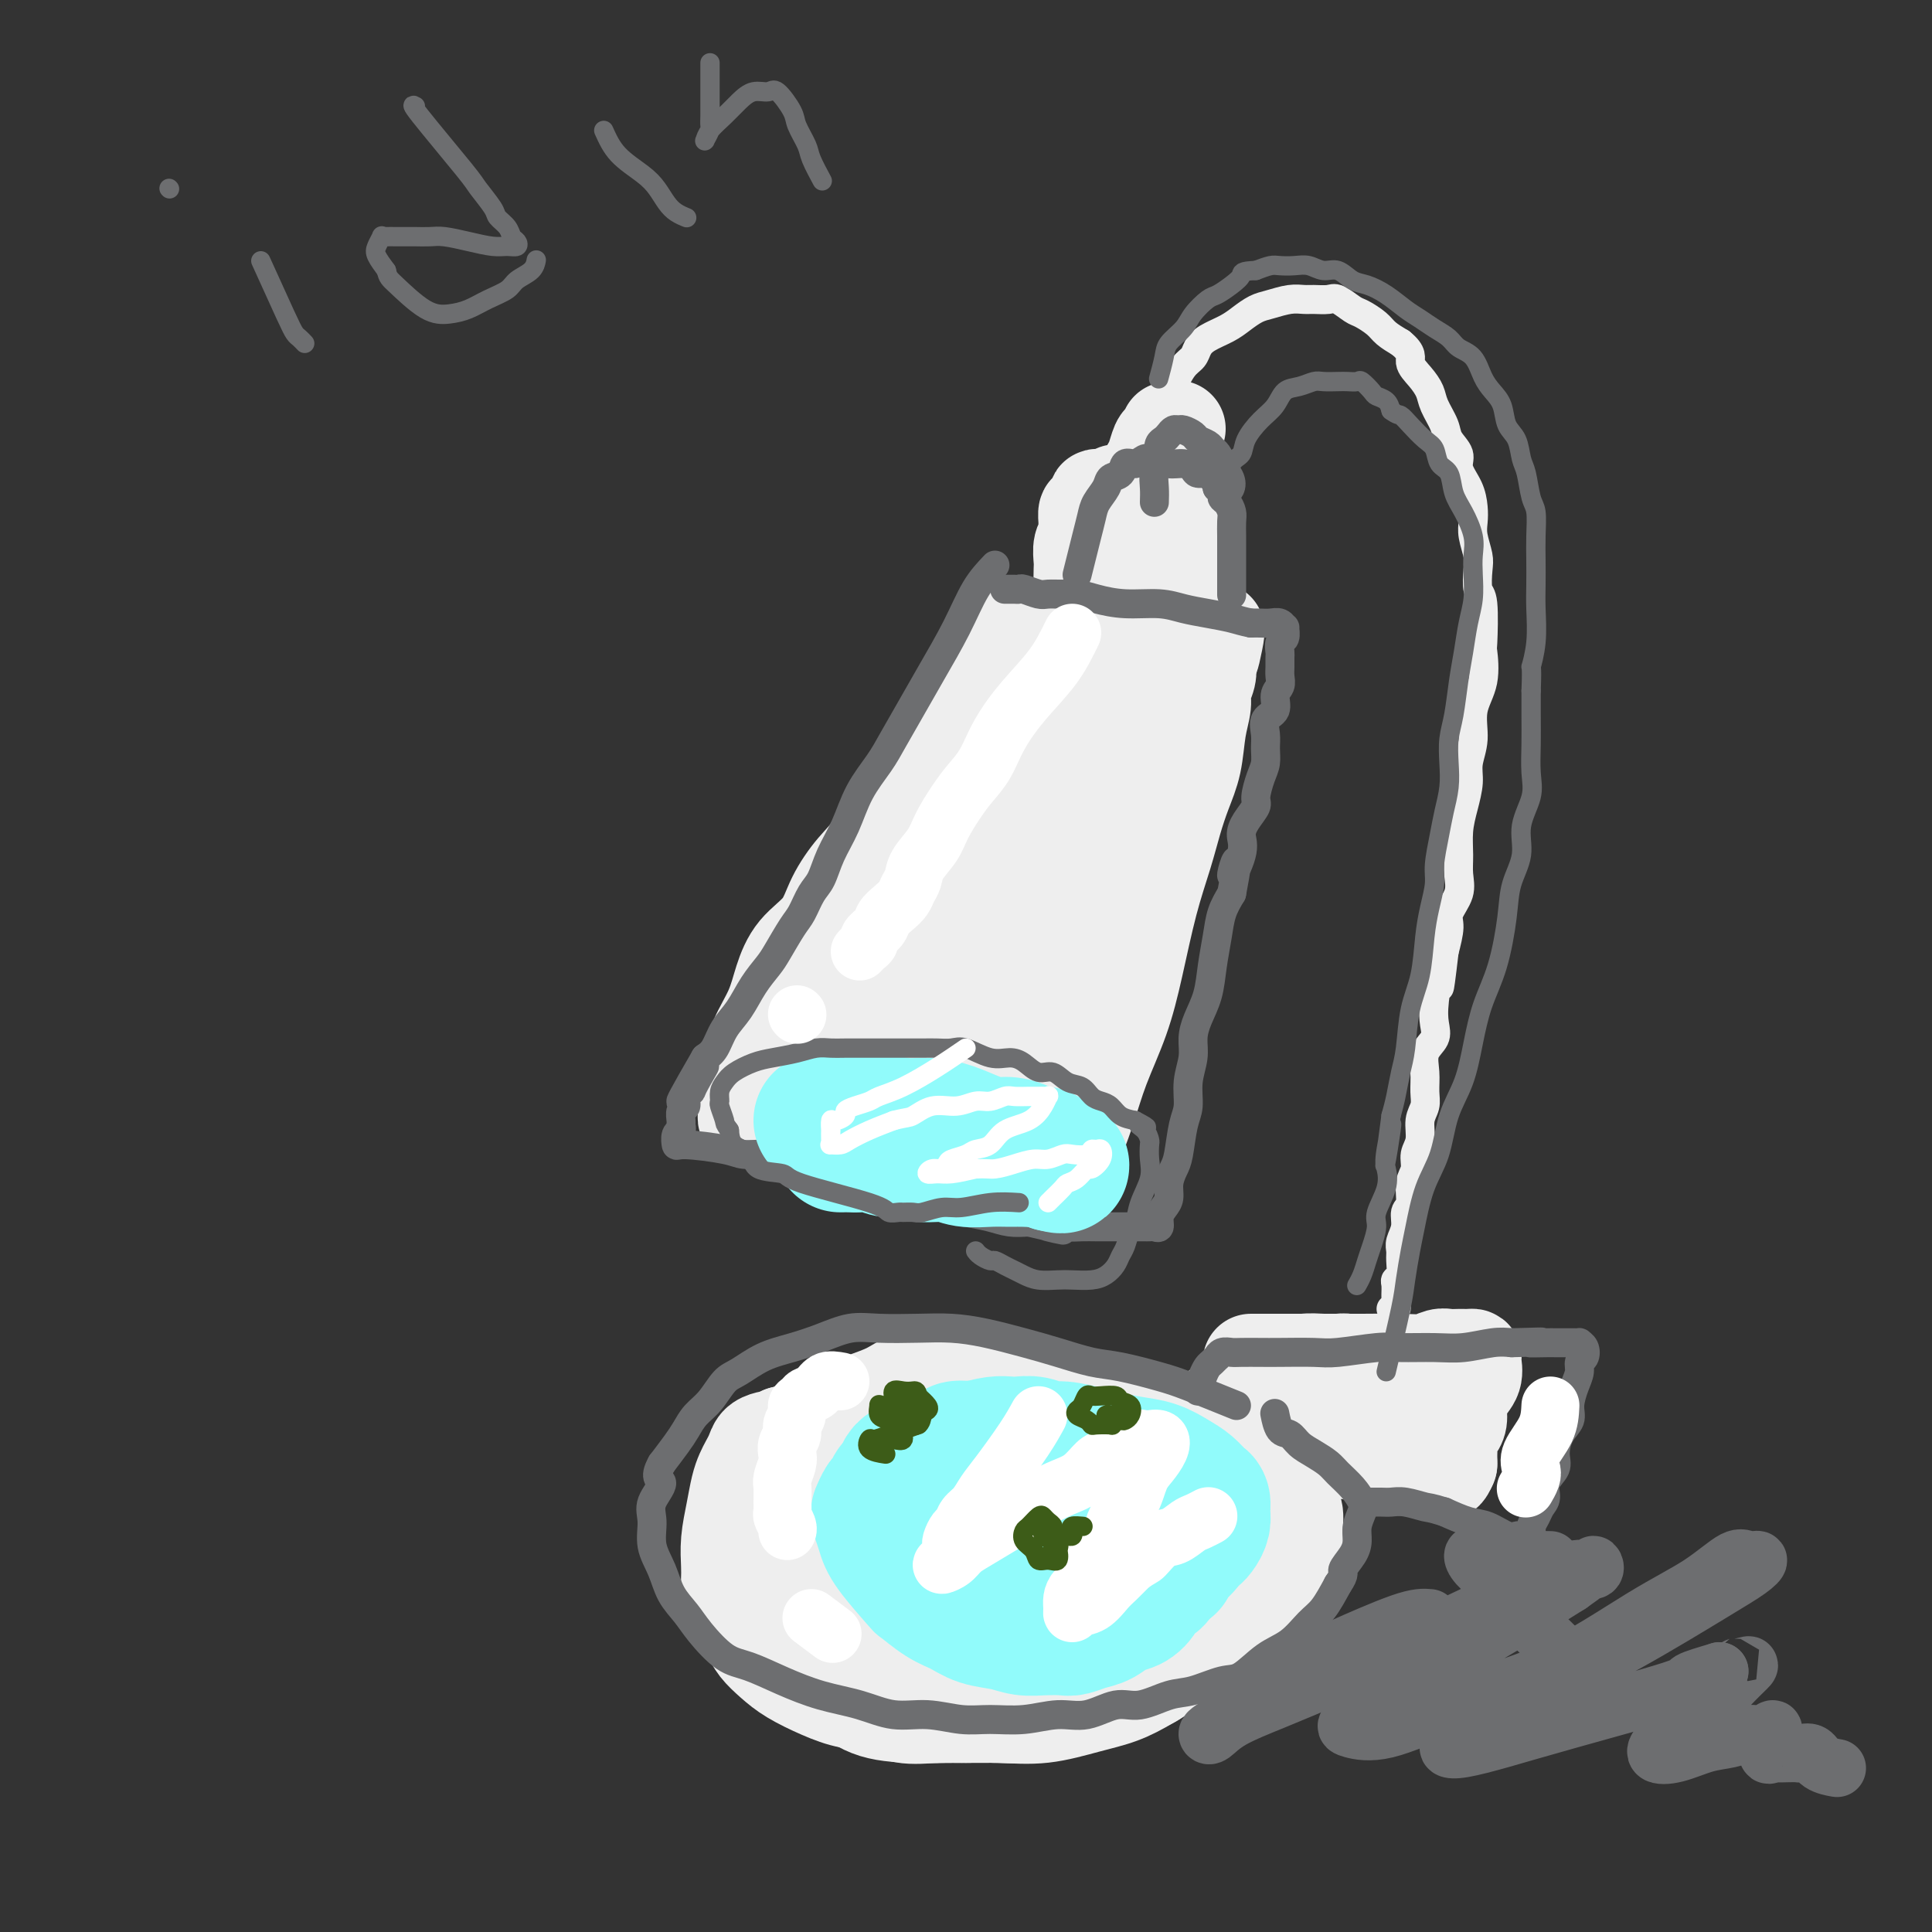 <svg viewBox='0 0 400 400' version='1.1' xmlns='http://www.w3.org/2000/svg' xmlns:xlink='http://www.w3.org/1999/xlink'><rect x="0" y="0" width="400" height="400" fill="#333333" stroke="none"/><g fill='none' stroke='#EEEEEE' stroke-width='20' stroke-linecap='round' stroke-linejoin='round'><path d='M209,130c-0.859,1.131 -1.718,2.262 -3,4c-1.282,1.738 -2.988,4.083 -4,6c-1.012,1.917 -1.330,3.405 -2,5c-0.670,1.595 -1.690,3.298 -3,5c-1.310,1.702 -2.909,3.405 -4,5c-1.091,1.595 -1.675,3.082 -3,5c-1.325,1.918 -3.392,4.266 -5,7c-1.608,2.734 -2.759,5.853 -4,8c-1.241,2.147 -2.574,3.322 -4,5c-1.426,1.678 -2.947,3.861 -4,6c-1.053,2.139 -1.638,4.235 -3,6c-1.362,1.765 -3.502,3.200 -5,5c-1.498,1.800 -2.352,3.967 -3,6c-0.648,2.033 -1.088,3.934 -2,6c-0.912,2.066 -2.297,4.298 -3,6c-0.703,1.702 -0.724,2.875 -1,4c-0.276,1.125 -0.806,2.202 -1,3c-0.194,0.798 -0.052,1.317 0,2c0.052,0.683 0.014,1.530 0,2c-0.014,0.470 -0.004,0.563 0,1c0.004,0.437 0.002,1.219 0,2'/><path d='M155,229c-1.392,4.903 0.126,1.162 1,0c0.874,-1.162 1.102,0.255 2,1c0.898,0.745 2.465,0.820 4,1c1.535,0.180 3.039,0.467 5,1c1.961,0.533 4.378,1.312 7,2c2.622,0.688 5.447,1.284 8,2c2.553,0.716 4.833,1.551 7,2c2.167,0.449 4.222,0.513 6,1c1.778,0.487 3.281,1.399 5,2c1.719,0.601 3.655,0.893 5,1c1.345,0.107 2.099,0.029 3,0c0.901,-0.029 1.950,-0.010 3,0c1.050,0.010 2.101,0.012 3,0c0.899,-0.012 1.648,-0.037 2,0c0.352,0.037 0.309,0.135 1,0c0.691,-0.135 2.117,-0.503 3,-1c0.883,-0.497 1.223,-1.123 2,-3c0.777,-1.877 1.993,-5.005 3,-8c1.007,-2.995 1.807,-5.856 3,-9c1.193,-3.144 2.781,-6.569 4,-10c1.219,-3.431 2.070,-6.867 3,-11c0.930,-4.133 1.941,-8.963 3,-13c1.059,-4.037 2.167,-7.282 3,-10c0.833,-2.718 1.390,-4.909 2,-7c0.610,-2.091 1.273,-4.082 2,-6c0.727,-1.918 1.519,-3.763 2,-6c0.481,-2.237 0.651,-4.867 1,-7c0.349,-2.133 0.877,-3.767 1,-5c0.123,-1.233 -0.159,-2.063 0,-3c0.159,-0.937 0.760,-1.982 1,-3c0.240,-1.018 0.120,-2.009 0,-3'/><path d='M250,137c3.012,-11.793 1.540,-4.274 1,-2c-0.540,2.274 -0.150,-0.697 0,-2c0.150,-1.303 0.059,-0.936 0,-1c-0.059,-0.064 -0.087,-0.557 0,-1c0.087,-0.443 0.289,-0.836 0,-1c-0.289,-0.164 -1.070,-0.100 -2,0c-0.930,0.100 -2.008,0.237 -3,0c-0.992,-0.237 -1.896,-0.848 -3,-1c-1.104,-0.152 -2.406,0.156 -4,0c-1.594,-0.156 -3.479,-0.775 -5,-1c-1.521,-0.225 -2.677,-0.055 -4,0c-1.323,0.055 -2.814,-0.004 -4,0c-1.186,0.004 -2.066,0.072 -3,0c-0.934,-0.072 -1.920,-0.285 -3,0c-1.080,0.285 -2.252,1.067 -4,2c-1.748,0.933 -4.072,2.016 -6,4c-1.928,1.984 -3.460,4.868 -5,8c-1.540,3.132 -3.090,6.511 -5,10c-1.910,3.489 -4.182,7.086 -6,11c-1.818,3.914 -3.184,8.144 -5,12c-1.816,3.856 -4.083,7.340 -6,11c-1.917,3.660 -3.483,7.498 -5,11c-1.517,3.502 -2.983,6.668 -4,9c-1.017,2.332 -1.585,3.829 -2,5c-0.415,1.171 -0.678,2.015 -1,3c-0.322,0.985 -0.702,2.111 -1,3c-0.298,0.889 -0.514,1.540 0,1c0.514,-0.540 1.757,-2.270 3,-4'/><path d='M173,214c2.534,-3.223 7.368,-9.780 13,-17c5.632,-7.220 12.063,-15.103 18,-23c5.937,-7.897 11.379,-15.809 14,-20c2.621,-4.191 2.419,-4.663 3,-6c0.581,-1.337 1.945,-3.539 3,-5c1.055,-1.461 1.800,-2.181 2,-3c0.200,-0.819 -0.144,-1.739 0,-2c0.144,-0.261 0.778,0.136 1,0c0.222,-0.136 0.033,-0.805 0,-1c-0.033,-0.195 0.091,0.084 0,1c-0.091,0.916 -0.398,2.471 -2,7c-1.602,4.529 -4.498,12.033 -8,20c-3.502,7.967 -7.608,16.397 -11,24c-3.392,7.603 -6.069,14.380 -8,19c-1.931,4.620 -3.116,7.084 -4,9c-0.884,1.916 -1.465,3.284 -2,4c-0.535,0.716 -1.023,0.778 -1,1c0.023,0.222 0.555,0.603 1,0c0.445,-0.603 0.801,-2.190 2,-6c1.199,-3.810 3.241,-9.841 7,-18c3.759,-8.159 9.235,-18.445 13,-26c3.765,-7.555 5.821,-12.380 8,-17c2.179,-4.620 4.483,-9.034 6,-12c1.517,-2.966 2.249,-4.485 3,-6c0.751,-1.515 1.521,-3.025 2,-4c0.479,-0.975 0.667,-1.416 1,-2c0.333,-0.584 0.809,-1.310 1,-1c0.191,0.310 0.095,1.655 0,3'/><path d='M235,133c-0.205,1.496 -0.717,3.735 -2,11c-1.283,7.265 -3.337,19.556 -6,30c-2.663,10.444 -5.933,19.042 -9,27c-3.067,7.958 -5.929,15.275 -8,21c-2.071,5.725 -3.351,9.858 -4,12c-0.649,2.142 -0.668,2.293 -1,3c-0.332,0.707 -0.979,1.969 -1,2c-0.021,0.031 0.582,-1.168 1,-3c0.418,-1.832 0.649,-4.298 2,-9c1.351,-4.702 3.820,-11.640 7,-20c3.180,-8.360 7.072,-18.143 10,-25c2.928,-6.857 4.894,-10.789 6,-15c1.106,-4.211 1.354,-8.699 2,-12c0.646,-3.301 1.691,-5.413 2,-7c0.309,-1.587 -0.119,-2.648 0,-3c0.119,-0.352 0.784,0.005 1,0c0.216,-0.005 -0.018,-0.374 0,0c0.018,0.374 0.287,1.489 0,5c-0.287,3.511 -1.128,9.417 -3,17c-1.872,7.583 -4.773,16.841 -7,25c-2.227,8.159 -3.781,15.217 -5,20c-1.219,4.783 -2.104,7.289 -3,9c-0.896,1.711 -1.802,2.626 -2,3c-0.198,0.374 0.311,0.208 0,0c-0.311,-0.208 -1.442,-0.457 -2,-2c-0.558,-1.543 -0.542,-4.380 0,-9c0.542,-4.620 1.609,-11.022 3,-18c1.391,-6.978 3.105,-14.533 4,-21c0.895,-6.467 0.970,-11.848 1,-16c0.030,-4.152 0.015,-7.076 0,-10'/><path d='M221,148c1.301,-11.478 0.553,-7.673 0,-7c-0.553,0.673 -0.912,-1.787 -1,-3c-0.088,-1.213 0.096,-1.178 0,-1c-0.096,0.178 -0.471,0.498 -1,2c-0.529,1.502 -1.213,4.186 -2,7c-0.787,2.814 -1.677,5.758 -2,8c-0.323,2.242 -0.077,3.783 0,5c0.077,1.217 -0.013,2.109 0,3c0.013,0.891 0.129,1.779 0,2c-0.129,0.221 -0.505,-0.227 0,-1c0.505,-0.773 1.889,-1.872 3,-4c1.111,-2.128 1.948,-5.284 3,-8c1.052,-2.716 2.320,-4.994 3,-7c0.680,-2.006 0.771,-3.742 1,-5c0.229,-1.258 0.594,-2.037 1,-3c0.406,-0.963 0.852,-2.110 1,-3c0.148,-0.890 -0.003,-1.522 0,-2c0.003,-0.478 0.158,-0.800 0,-1c-0.158,-0.200 -0.631,-0.277 -1,0c-0.369,0.277 -0.635,0.909 -1,1c-0.365,0.091 -0.829,-0.360 -1,-1c-0.171,-0.640 -0.049,-1.469 0,-2c0.049,-0.531 0.024,-0.766 0,-1'/><path d='M224,127c-0.464,-1.469 -0.125,-2.141 0,-3c0.125,-0.859 0.037,-1.906 0,-3c-0.037,-1.094 -0.024,-2.233 0,-3c0.024,-0.767 0.059,-1.160 0,-2c-0.059,-0.840 -0.213,-2.128 0,-3c0.213,-0.872 0.792,-1.328 1,-2c0.208,-0.672 0.046,-1.560 0,-2c-0.046,-0.440 0.026,-0.433 0,-1c-0.026,-0.567 -0.149,-1.707 0,-2c0.149,-0.293 0.569,0.262 1,0c0.431,-0.262 0.874,-1.342 1,-2c0.126,-0.658 -0.066,-0.893 0,-1c0.066,-0.107 0.388,-0.085 1,0c0.612,0.085 1.514,0.233 2,0c0.486,-0.233 0.558,-0.847 1,-1c0.442,-0.153 1.255,0.155 2,0c0.745,-0.155 1.422,-0.774 2,-1c0.578,-0.226 1.058,-0.060 2,0c0.942,0.060 2.346,0.015 3,0c0.654,-0.015 0.557,0.002 1,0c0.443,-0.002 1.425,-0.021 2,0c0.575,0.021 0.744,0.084 1,0c0.256,-0.084 0.599,-0.313 1,0c0.401,0.313 0.859,1.170 1,2c0.141,0.830 -0.034,1.633 0,3c0.034,1.367 0.277,3.297 0,5c-0.277,1.703 -1.074,3.178 -2,5c-0.926,1.822 -1.980,3.991 -3,6c-1.020,2.009 -2.006,3.860 -3,6c-0.994,2.140 -1.997,4.570 -3,7'/><path d='M235,135c-2.123,4.397 -1.931,3.391 -2,4c-0.069,0.609 -0.401,2.835 -1,4c-0.599,1.165 -1.467,1.271 -2,2c-0.533,0.729 -0.731,2.083 -1,3c-0.269,0.917 -0.608,1.399 -1,2c-0.392,0.601 -0.838,1.321 -1,2c-0.162,0.679 -0.040,1.317 0,1c0.040,-0.317 -0.001,-1.591 0,-3c0.001,-1.409 0.043,-2.955 0,-4c-0.043,-1.045 -0.170,-1.590 0,-3c0.170,-1.410 0.638,-3.684 1,-5c0.362,-1.316 0.618,-1.674 1,-3c0.382,-1.326 0.891,-3.619 1,-5c0.109,-1.381 -0.182,-1.851 0,-3c0.182,-1.149 0.836,-2.976 1,-4c0.164,-1.024 -0.164,-1.245 0,-2c0.164,-0.755 0.818,-2.043 1,-3c0.182,-0.957 -0.109,-1.582 0,-2c0.109,-0.418 0.618,-0.628 1,-1c0.382,-0.372 0.638,-0.908 1,-1c0.362,-0.092 0.830,0.258 1,1c0.170,0.742 0.041,1.876 0,3c-0.041,1.124 0.004,2.240 0,3c-0.004,0.760 -0.057,1.165 0,2c0.057,0.835 0.225,2.099 0,3c-0.225,0.901 -0.844,1.437 -1,2c-0.156,0.563 0.150,1.152 0,2c-0.150,0.848 -0.757,1.957 -1,2c-0.243,0.043 -0.121,-0.978 0,-2'/><path d='M233,130c0.001,2.020 0.004,-0.431 0,-2c-0.004,-1.569 -0.015,-2.257 0,-3c0.015,-0.743 0.057,-1.542 0,-2c-0.057,-0.458 -0.211,-0.575 0,-1c0.211,-0.425 0.789,-1.159 1,-2c0.211,-0.841 0.056,-1.789 0,-2c-0.056,-0.211 -0.011,0.317 0,0c0.011,-0.317 -0.011,-1.477 0,-2c0.011,-0.523 0.055,-0.409 0,-1c-0.055,-0.591 -0.208,-1.887 0,-3c0.208,-1.113 0.777,-2.041 1,-3c0.223,-0.959 0.101,-1.948 0,-3c-0.101,-1.052 -0.182,-2.167 0,-3c0.182,-0.833 0.626,-1.382 1,-2c0.374,-0.618 0.677,-1.303 1,-2c0.323,-0.697 0.665,-1.405 1,-2c0.335,-0.595 0.663,-1.078 1,-2c0.337,-0.922 0.681,-2.283 1,-3c0.319,-0.717 0.611,-0.790 1,-1c0.389,-0.210 0.874,-0.557 1,-1c0.126,-0.443 -0.107,-0.984 0,-1c0.107,-0.016 0.553,0.492 1,1'/><path d='M243,90c1.333,-2.167 0.667,-1.083 0,0'/></g>
<g fill='none' stroke='#EEEEEE' stroke-width='6' stroke-linecap='round' stroke-linejoin='round'><path d='M231,109c0.134,-1.629 0.267,-3.257 1,-5c0.733,-1.743 2.065,-3.599 3,-5c0.935,-1.401 1.472,-2.347 2,-4c0.528,-1.653 1.048,-4.014 2,-6c0.952,-1.986 2.335,-3.596 3,-5c0.665,-1.404 0.613,-2.603 1,-4c0.387,-1.397 1.213,-2.993 2,-4c0.787,-1.007 1.537,-1.424 2,-2c0.463,-0.576 0.641,-1.310 1,-2c0.359,-0.690 0.899,-1.336 2,-2c1.101,-0.664 2.763,-1.344 4,-2c1.237,-0.656 2.051,-1.286 3,-2c0.949,-0.714 2.035,-1.512 3,-2c0.965,-0.488 1.810,-0.666 3,-1c1.190,-0.334 2.726,-0.823 4,-1c1.274,-0.177 2.285,-0.040 3,0c0.715,0.040 1.135,-0.015 2,0c0.865,0.015 2.175,0.101 3,0c0.825,-0.101 1.165,-0.389 2,0c0.835,0.389 2.166,1.455 3,2c0.834,0.545 1.172,0.569 2,1c0.828,0.431 2.146,1.270 3,2c0.854,0.730 1.244,1.351 2,2c0.756,0.649 1.878,1.324 3,2'/><path d='M290,71c2.682,2.156 1.889,3.046 2,4c0.111,0.954 1.128,1.974 2,3c0.872,1.026 1.601,2.060 2,3c0.399,0.940 0.469,1.787 1,3c0.531,1.213 1.522,2.792 2,4c0.478,1.208 0.443,2.045 1,3c0.557,0.955 1.705,2.027 2,3c0.295,0.973 -0.262,1.848 0,3c0.262,1.152 1.342,2.581 2,4c0.658,1.419 0.895,2.829 1,4c0.105,1.171 0.080,2.104 0,3c-0.080,0.896 -0.214,1.756 0,3c0.214,1.244 0.775,2.870 1,4c0.225,1.130 0.112,1.762 0,3c-0.112,1.238 -0.224,3.082 0,4c0.224,0.918 0.784,0.911 1,3c0.216,2.089 0.087,6.273 0,8c-0.087,1.727 -0.132,0.997 0,2c0.132,1.003 0.443,3.740 0,6c-0.443,2.260 -1.638,4.042 -2,6c-0.362,1.958 0.109,4.091 0,6c-0.109,1.909 -0.800,3.595 -1,5c-0.200,1.405 0.089,2.528 0,4c-0.089,1.472 -0.558,3.292 -1,5c-0.442,1.708 -0.858,3.304 -1,5c-0.142,1.696 -0.009,3.491 0,5c0.009,1.509 -0.105,2.730 0,4c0.105,1.270 0.430,2.588 0,4c-0.430,1.412 -1.616,2.919 -2,4c-0.384,1.081 0.033,1.738 0,3c-0.033,1.262 -0.517,3.131 -1,5'/><path d='M299,197c-1.406,12.038 -0.920,6.134 -1,5c-0.080,-1.134 -0.725,2.503 -1,5c-0.275,2.497 -0.179,3.855 0,5c0.179,1.145 0.441,2.078 0,3c-0.441,0.922 -1.586,1.835 -2,3c-0.414,1.165 -0.096,2.584 0,4c0.096,1.416 -0.031,2.829 0,4c0.031,1.171 0.220,2.099 0,3c-0.220,0.901 -0.848,1.776 -1,3c-0.152,1.224 0.170,2.797 0,4c-0.170,1.203 -0.834,2.037 -1,3c-0.166,0.963 0.167,2.057 0,3c-0.167,0.943 -0.833,1.737 -1,3c-0.167,1.263 0.166,2.996 0,4c-0.166,1.004 -0.829,1.279 -1,2c-0.171,0.721 0.151,1.888 0,3c-0.151,1.112 -0.776,2.168 -1,3c-0.224,0.832 -0.046,1.440 0,2c0.046,0.560 -0.040,1.071 0,2c0.040,0.929 0.207,2.276 0,3c-0.207,0.724 -0.788,0.824 -1,1c-0.212,0.176 -0.056,0.429 0,1c0.056,0.571 0.011,1.459 0,2c-0.011,0.541 0.011,0.733 0,1c-0.011,0.267 -0.054,0.608 0,1c0.054,0.392 0.207,0.836 0,1c-0.207,0.164 -0.773,0.047 -1,0c-0.227,-0.047 -0.113,-0.023 0,0'/></g>
<g fill='none' stroke='#EEEEEE' stroke-width='20' stroke-linecap='round' stroke-linejoin='round'><path d='M259,282c2.118,-0.000 4.236,-0.000 6,0c1.764,0.000 3.175,0.001 5,0c1.825,-0.001 4.064,-0.004 6,0c1.936,0.004 3.568,0.015 6,0c2.432,-0.015 5.663,-0.057 8,0c2.337,0.057 3.782,0.211 5,0c1.218,-0.211 2.211,-0.789 3,-1c0.789,-0.211 1.374,-0.055 2,0c0.626,0.055 1.294,0.010 2,0c0.706,-0.010 1.451,0.017 2,0c0.549,-0.017 0.903,-0.076 1,0c0.097,0.076 -0.064,0.289 0,1c0.064,0.711 0.354,1.920 0,3c-0.354,1.080 -1.353,2.032 -2,3c-0.647,0.968 -0.944,1.951 -1,3c-0.056,1.049 0.129,2.164 0,3c-0.129,0.836 -0.570,1.394 -1,2c-0.430,0.606 -0.847,1.259 -1,2c-0.153,0.741 -0.041,1.570 0,2c0.041,0.430 0.011,0.462 0,1c-0.011,0.538 -0.003,1.582 0,2c0.003,0.418 0.002,0.209 0,0'/><path d='M300,303c-1.146,3.407 -1.511,0.924 -2,0c-0.489,-0.924 -1.102,-0.288 -2,0c-0.898,0.288 -2.079,0.227 -3,0c-0.921,-0.227 -1.580,-0.621 -3,-1c-1.420,-0.379 -3.601,-0.741 -6,-1c-2.399,-0.259 -5.016,-0.413 -7,-1c-1.984,-0.587 -3.336,-1.606 -5,-2c-1.664,-0.394 -3.639,-0.162 -5,0c-1.361,0.162 -2.108,0.254 -3,0c-0.892,-0.254 -1.931,-0.854 -3,-1c-1.069,-0.146 -2.169,0.161 -3,0c-0.831,-0.161 -1.391,-0.789 -2,-1c-0.609,-0.211 -1.265,-0.003 -2,0c-0.735,0.003 -1.548,-0.198 -2,-1c-0.452,-0.802 -0.543,-2.203 0,-3c0.543,-0.797 1.719,-0.988 3,-2c1.281,-1.012 2.667,-2.846 4,-4c1.333,-1.154 2.612,-1.630 4,-2c1.388,-0.370 2.885,-0.636 4,-1c1.115,-0.364 1.849,-0.827 3,-1c1.151,-0.173 2.721,-0.057 4,0c1.279,0.057 2.267,0.054 3,0c0.733,-0.054 1.209,-0.158 2,0c0.791,0.158 1.895,0.579 3,1'/><path d='M282,283c3.079,-0.037 1.276,0.370 1,1c-0.276,0.630 0.973,1.483 2,2c1.027,0.517 1.830,0.699 2,1c0.170,0.301 -0.294,0.722 0,1c0.294,0.278 1.347,0.415 2,1c0.653,0.585 0.907,1.619 1,2c0.093,0.381 0.027,0.109 0,0c-0.027,-0.109 -0.013,-0.054 0,0'/><path d='M245,296c-1.336,-0.794 -2.671,-1.589 -4,-2c-1.329,-0.411 -2.650,-0.440 -4,-1c-1.350,-0.560 -2.729,-1.652 -4,-2c-1.271,-0.348 -2.436,0.047 -4,0c-1.564,-0.047 -3.528,-0.537 -5,-1c-1.472,-0.463 -2.452,-0.898 -4,-1c-1.548,-0.102 -3.664,0.130 -5,0c-1.336,-0.130 -1.893,-0.623 -3,-1c-1.107,-0.377 -2.765,-0.637 -4,-1c-1.235,-0.363 -2.048,-0.829 -3,-1c-0.952,-0.171 -2.043,-0.047 -3,0c-0.957,0.047 -1.780,0.019 -3,0c-1.220,-0.019 -2.835,-0.027 -4,0c-1.165,0.027 -1.878,0.090 -3,0c-1.122,-0.090 -2.652,-0.334 -4,0c-1.348,0.334 -2.514,1.245 -4,2c-1.486,0.755 -3.293,1.354 -5,2c-1.707,0.646 -3.313,1.338 -5,2c-1.687,0.662 -3.454,1.294 -5,2c-1.546,0.706 -2.870,1.488 -4,2c-1.130,0.512 -2.065,0.756 -3,1'/><path d='M162,297c-4.444,1.938 -2.553,1.282 -2,1c0.553,-0.282 -0.233,-0.189 -1,0c-0.767,0.189 -1.515,0.475 -2,1c-0.485,0.525 -0.707,1.289 -1,2c-0.293,0.711 -0.657,1.368 -1,2c-0.343,0.632 -0.666,1.240 -1,2c-0.334,0.760 -0.678,1.673 -1,3c-0.322,1.327 -0.623,3.068 -1,5c-0.377,1.932 -0.832,4.056 -1,6c-0.168,1.944 -0.049,3.707 0,5c0.049,1.293 0.029,2.117 0,3c-0.029,0.883 -0.066,1.825 0,3c0.066,1.175 0.234,2.583 1,4c0.766,1.417 2.128,2.844 3,4c0.872,1.156 1.252,2.040 2,3c0.748,0.960 1.862,1.996 3,3c1.138,1.004 2.300,1.975 4,3c1.700,1.025 3.938,2.103 6,3c2.062,0.897 3.949,1.614 6,2c2.051,0.386 4.266,0.443 6,1c1.734,0.557 2.987,1.614 5,2c2.013,0.386 4.785,0.100 7,0c2.215,-0.100 3.872,-0.015 6,0c2.128,0.015 4.729,-0.040 7,0c2.271,0.040 4.214,0.175 6,0c1.786,-0.175 3.415,-0.661 5,-1c1.585,-0.339 3.126,-0.530 5,-1c1.874,-0.470 4.080,-1.219 6,-2c1.920,-0.781 3.556,-1.595 5,-2c1.444,-0.405 2.698,-0.401 4,-1c1.302,-0.599 2.651,-1.799 4,-3'/><path d='M242,345c5.189,-1.916 3.663,-1.705 4,-2c0.337,-0.295 2.537,-1.094 4,-2c1.463,-0.906 2.187,-1.918 3,-3c0.813,-1.082 1.713,-2.233 3,-3c1.287,-0.767 2.960,-1.149 4,-2c1.040,-0.851 1.445,-2.171 2,-3c0.555,-0.829 1.259,-1.168 2,-2c0.741,-0.832 1.520,-2.156 2,-3c0.480,-0.844 0.659,-1.209 1,-2c0.341,-0.791 0.842,-2.010 1,-3c0.158,-0.990 -0.026,-1.753 0,-3c0.026,-1.247 0.262,-2.978 0,-4c-0.262,-1.022 -1.021,-1.333 -2,-2c-0.979,-0.667 -2.178,-1.688 -4,-3c-1.822,-1.312 -4.265,-2.915 -7,-4c-2.735,-1.085 -5.760,-1.653 -8,-2c-2.240,-0.347 -3.695,-0.474 -6,-1c-2.305,-0.526 -5.458,-1.451 -8,-2c-2.542,-0.549 -4.471,-0.721 -7,-1c-2.529,-0.279 -5.659,-0.664 -8,-1c-2.341,-0.336 -3.893,-0.623 -6,-1c-2.107,-0.377 -4.769,-0.844 -7,-1c-2.231,-0.156 -4.030,-0.002 -6,0c-1.970,0.002 -4.110,-0.148 -6,0c-1.890,0.148 -3.531,0.593 -5,1c-1.469,0.407 -2.767,0.775 -4,1c-1.233,0.225 -2.399,0.306 -4,1c-1.601,0.694 -3.635,2.000 -5,3c-1.365,1.000 -2.060,1.692 -3,3c-0.940,1.308 -2.126,3.231 -3,5c-0.874,1.769 -1.437,3.385 -2,5'/><path d='M167,314c-1.632,3.310 -1.713,5.084 -2,7c-0.287,1.916 -0.781,3.975 -1,6c-0.219,2.025 -0.163,4.017 0,6c0.163,1.983 0.432,3.957 1,6c0.568,2.043 1.436,4.155 3,6c1.564,1.845 3.826,3.422 6,5c2.174,1.578 4.262,3.156 7,4c2.738,0.844 6.127,0.952 9,1c2.873,0.048 5.229,0.036 8,0c2.771,-0.036 5.957,-0.095 9,0c3.043,0.095 5.941,0.343 9,0c3.059,-0.343 6.277,-1.276 9,-2c2.723,-0.724 4.949,-1.239 7,-2c2.051,-0.761 3.925,-1.767 6,-3c2.075,-1.233 4.350,-2.693 6,-4c1.650,-1.307 2.676,-2.463 4,-4c1.324,-1.537 2.945,-3.456 4,-5c1.055,-1.544 1.544,-2.711 2,-4c0.456,-1.289 0.881,-2.698 1,-4c0.119,-1.302 -0.066,-2.498 0,-4c0.066,-1.502 0.383,-3.312 0,-5c-0.383,-1.688 -1.468,-3.254 -3,-5c-1.532,-1.746 -3.513,-3.672 -5,-5c-1.487,-1.328 -2.481,-2.056 -5,-3c-2.519,-0.944 -6.563,-2.103 -10,-3c-3.437,-0.897 -6.267,-1.534 -9,-2c-2.733,-0.466 -5.368,-0.763 -8,-1c-2.632,-0.237 -5.262,-0.414 -8,0c-2.738,0.414 -5.583,1.419 -8,2c-2.417,0.581 -4.405,0.737 -6,1c-1.595,0.263 -2.798,0.631 -4,1'/><path d='M189,303c-4.466,1.275 -2.632,2.462 -3,3c-0.368,0.538 -2.937,0.428 -4,2c-1.063,1.572 -0.621,4.827 0,8c0.621,3.173 1.422,6.265 3,10c1.578,3.735 3.934,8.112 6,11c2.066,2.888 3.843,4.285 6,6c2.157,1.715 4.694,3.748 7,5c2.306,1.252 4.381,1.723 7,2c2.619,0.277 5.783,0.360 9,0c3.217,-0.360 6.488,-1.164 10,-3c3.512,-1.836 7.266,-4.706 10,-7c2.734,-2.294 4.449,-4.013 6,-6c1.551,-1.987 2.939,-4.244 4,-6c1.061,-1.756 1.795,-3.013 2,-5c0.205,-1.987 -0.119,-4.705 -1,-7c-0.881,-2.295 -2.320,-4.168 -4,-6c-1.680,-1.832 -3.600,-3.625 -6,-5c-2.400,-1.375 -5.281,-2.334 -8,-3c-2.719,-0.666 -5.276,-1.041 -8,-1c-2.724,0.041 -5.616,0.497 -8,1c-2.384,0.503 -4.260,1.054 -6,2c-1.740,0.946 -3.345,2.289 -5,4c-1.655,1.711 -3.362,3.792 -4,6c-0.638,2.208 -0.209,4.543 0,7c0.209,2.457 0.198,5.035 1,7c0.802,1.965 2.415,3.316 4,5c1.585,1.684 3.140,3.700 6,5c2.860,1.300 7.024,1.885 11,2c3.976,0.115 7.763,-0.238 11,-1c3.237,-0.762 5.925,-1.932 8,-3c2.075,-1.068 3.538,-2.034 5,-3'/><path d='M248,333c2.628,-1.416 2.697,-1.956 3,-3c0.303,-1.044 0.841,-2.592 1,-4c0.159,-1.408 -0.061,-2.675 -1,-4c-0.939,-1.325 -2.598,-2.708 -6,-4c-3.402,-1.292 -8.548,-2.495 -13,-3c-4.452,-0.505 -8.210,-0.314 -12,0c-3.790,0.314 -7.611,0.750 -11,1c-3.389,0.250 -6.345,0.313 -9,1c-2.655,0.687 -5.007,1.999 -7,3c-1.993,1.001 -3.625,1.690 -5,3c-1.375,1.310 -2.492,3.241 -3,5c-0.508,1.759 -0.406,3.346 0,5c0.406,1.654 1.118,3.373 3,5c1.882,1.627 4.934,3.161 8,4c3.066,0.839 6.144,0.983 9,1c2.856,0.017 5.488,-0.094 8,-1c2.512,-0.906 4.904,-2.608 7,-4c2.096,-1.392 3.894,-2.473 5,-4c1.106,-1.527 1.518,-3.500 2,-5c0.482,-1.500 1.035,-2.528 1,-4c-0.035,-1.472 -0.658,-3.388 -2,-5c-1.342,-1.612 -3.404,-2.918 -6,-4c-2.596,-1.082 -5.727,-1.938 -9,-2c-3.273,-0.062 -6.687,0.672 -11,2c-4.313,1.328 -9.526,3.251 -13,5c-3.474,1.749 -5.208,3.326 -7,5c-1.792,1.674 -3.643,3.446 -5,5c-1.357,1.554 -2.219,2.891 -3,4c-0.781,1.109 -1.479,1.991 -2,3c-0.521,1.009 -0.863,2.145 0,3c0.863,0.855 2.932,1.427 5,2'/><path d='M175,343c0.833,0.833 0.417,0.417 0,0'/></g>
<g fill='none' stroke='#6D6E70' stroke-width='6' stroke-linecap='round' stroke-linejoin='round'><path d='M206,117c-1.364,1.436 -2.729,2.873 -4,5c-1.271,2.127 -2.450,4.945 -4,8c-1.550,3.055 -3.472,6.348 -5,9c-1.528,2.652 -2.663,4.662 -4,7c-1.337,2.338 -2.876,5.005 -4,7c-1.124,1.995 -1.834,3.318 -3,5c-1.166,1.682 -2.788,3.723 -4,6c-1.212,2.277 -2.016,4.791 -3,7c-0.984,2.209 -2.149,4.112 -3,6c-0.851,1.888 -1.387,3.762 -2,5c-0.613,1.238 -1.304,1.839 -2,3c-0.696,1.161 -1.397,2.882 -2,4c-0.603,1.118 -1.109,1.632 -2,3c-0.891,1.368 -2.168,3.590 -3,5c-0.832,1.410 -1.220,2.009 -2,3c-0.780,0.991 -1.952,2.373 -3,4c-1.048,1.627 -1.972,3.498 -3,5c-1.028,1.502 -2.161,2.635 -3,4c-0.839,1.365 -1.382,2.961 -2,4c-0.618,1.039 -1.309,1.519 -2,2'/><path d='M146,219c-9.459,16.368 -3.108,6.288 -1,3c2.108,-3.288 -0.027,0.217 -1,2c-0.973,1.783 -0.782,1.843 -1,2c-0.218,0.157 -0.843,0.409 -1,1c-0.157,0.591 0.155,1.521 0,2c-0.155,0.479 -0.777,0.508 -1,1c-0.223,0.492 -0.046,1.446 0,2c0.046,0.554 -0.040,0.708 0,1c0.040,0.292 0.206,0.722 0,1c-0.206,0.278 -0.783,0.404 -1,1c-0.217,0.596 -0.074,1.662 0,2c0.074,0.338 0.080,-0.051 2,0c1.920,0.051 5.754,0.541 8,1c2.246,0.459 2.903,0.886 4,1c1.097,0.114 2.635,-0.086 4,0c1.365,0.086 2.556,0.457 4,1c1.444,0.543 3.140,1.258 5,2c1.860,0.742 3.885,1.512 6,2c2.115,0.488 4.322,0.694 6,1c1.678,0.306 2.829,0.712 4,1c1.171,0.288 2.364,0.458 4,1c1.636,0.542 3.714,1.455 5,2c1.286,0.545 1.778,0.721 3,1c1.222,0.279 3.173,0.663 5,1c1.827,0.337 3.530,0.629 5,1c1.470,0.371 2.706,0.820 4,1c1.294,0.180 2.647,0.090 4,0'/><path d='M213,253c11.763,2.702 5.669,1.456 4,1c-1.669,-0.456 1.086,-0.122 3,0c1.914,0.122 2.988,0.033 4,0c1.012,-0.033 1.963,-0.009 3,0c1.037,0.009 2.162,0.002 3,0c0.838,-0.002 1.390,-0.001 2,0c0.610,0.001 1.276,-0.000 2,0c0.724,0.000 1.504,0.002 2,0c0.496,-0.002 0.706,-0.006 1,0c0.294,0.006 0.670,0.024 1,0c0.330,-0.024 0.614,-0.089 1,0c0.386,0.089 0.873,0.330 1,0c0.127,-0.330 -0.107,-1.233 0,-2c0.107,-0.767 0.553,-1.399 1,-2c0.447,-0.601 0.893,-1.172 1,-2c0.107,-0.828 -0.125,-1.914 0,-3c0.125,-1.086 0.607,-2.172 1,-3c0.393,-0.828 0.698,-1.396 1,-3c0.302,-1.604 0.602,-4.242 1,-6c0.398,-1.758 0.893,-2.636 1,-4c0.107,-1.364 -0.175,-3.213 0,-5c0.175,-1.787 0.806,-3.512 1,-5c0.194,-1.488 -0.050,-2.739 0,-4c0.050,-1.261 0.394,-2.532 1,-4c0.606,-1.468 1.475,-3.134 2,-5c0.525,-1.866 0.708,-3.933 1,-6c0.292,-2.067 0.694,-4.133 1,-6c0.306,-1.867 0.516,-3.533 1,-5c0.484,-1.467 1.242,-2.733 2,-4'/><path d='M255,185c2.197,-11.393 0.190,-5.374 0,-4c-0.190,1.374 1.437,-1.895 2,-4c0.563,-2.105 0.063,-3.046 0,-4c-0.063,-0.954 0.313,-1.921 1,-3c0.687,-1.079 1.687,-2.270 2,-3c0.313,-0.730 -0.059,-0.999 0,-2c0.059,-1.001 0.550,-2.733 1,-4c0.450,-1.267 0.861,-2.067 1,-3c0.139,-0.933 0.008,-1.997 0,-3c-0.008,-1.003 0.107,-1.945 0,-3c-0.107,-1.055 -0.435,-2.222 0,-3c0.435,-0.778 1.633,-1.167 2,-2c0.367,-0.833 -0.098,-2.111 0,-3c0.098,-0.889 0.759,-1.389 1,-2c0.241,-0.611 0.064,-1.334 0,-2c-0.064,-0.666 -0.013,-1.276 0,-2c0.013,-0.724 -0.011,-1.561 0,-2c0.011,-0.439 0.056,-0.481 0,-1c-0.056,-0.519 -0.213,-1.516 0,-2c0.213,-0.484 0.797,-0.455 1,-1c0.203,-0.545 0.024,-1.663 0,-2c-0.024,-0.337 0.107,0.106 0,0c-0.107,-0.106 -0.451,-0.760 -1,-1c-0.549,-0.240 -1.302,-0.065 -2,0c-0.698,0.065 -1.342,0.018 -2,0c-0.658,-0.018 -1.329,-0.009 -2,0'/><path d='M259,129c-1.752,-0.332 -2.630,-0.663 -4,-1c-1.370,-0.337 -3.230,-0.682 -5,-1c-1.770,-0.318 -3.450,-0.611 -5,-1c-1.550,-0.389 -2.970,-0.875 -5,-1c-2.030,-0.125 -4.669,0.110 -7,0c-2.331,-0.110 -4.352,-0.564 -6,-1c-1.648,-0.436 -2.921,-0.853 -4,-1c-1.079,-0.147 -1.963,-0.025 -3,0c-1.037,0.025 -2.228,-0.046 -3,0c-0.772,0.046 -1.124,0.208 -2,0c-0.876,-0.208 -2.277,-0.788 -3,-1c-0.723,-0.212 -0.768,-0.057 -1,0c-0.232,0.057 -0.650,0.015 -1,0c-0.350,-0.015 -0.633,-0.004 -1,0c-0.367,0.004 -0.819,0.001 -1,0c-0.181,-0.001 -0.090,-0.001 0,0'/><path d='M223,119c0.336,-1.340 0.671,-2.680 1,-4c0.329,-1.320 0.650,-2.620 1,-4c0.350,-1.380 0.728,-2.841 1,-4c0.272,-1.159 0.439,-2.017 1,-3c0.561,-0.983 1.515,-2.091 2,-3c0.485,-0.909 0.501,-1.621 1,-2c0.499,-0.379 1.481,-0.427 2,-1c0.519,-0.573 0.576,-1.671 1,-2c0.424,-0.329 1.215,0.112 2,0c0.785,-0.112 1.565,-0.777 2,-1c0.435,-0.223 0.526,-0.005 1,0c0.474,0.005 1.330,-0.205 2,0c0.670,0.205 1.153,0.825 2,1c0.847,0.175 2.058,-0.094 3,0c0.942,0.094 1.615,0.550 2,1c0.385,0.450 0.482,0.894 1,1c0.518,0.106 1.459,-0.126 2,0c0.541,0.126 0.684,0.611 1,1c0.316,0.389 0.805,0.683 1,1c0.195,0.317 0.098,0.659 0,1'/><path d='M252,101c1.265,1.193 0.927,1.674 1,2c0.073,0.326 0.555,0.496 1,1c0.445,0.504 0.851,1.342 1,2c0.149,0.658 0.040,1.135 0,2c-0.040,0.865 -0.011,2.119 0,3c0.011,0.881 0.003,1.390 0,2c-0.003,0.610 -0.001,1.320 0,2c0.001,0.680 0.000,1.332 0,2c-0.000,0.668 -0.000,1.354 0,2c0.000,0.646 0.000,1.251 0,2c-0.000,0.749 -0.000,1.643 0,2c0.000,0.357 0.000,0.179 0,0'/><path d='M239,104c0.030,-0.977 0.060,-1.953 0,-3c-0.060,-1.047 -0.209,-2.164 0,-3c0.209,-0.836 0.777,-1.389 1,-2c0.223,-0.611 0.101,-1.278 0,-2c-0.101,-0.722 -0.182,-1.500 0,-2c0.182,-0.500 0.625,-0.723 1,-1c0.375,-0.277 0.682,-0.607 1,-1c0.318,-0.393 0.647,-0.848 1,-1c0.353,-0.152 0.728,0.001 1,0c0.272,-0.001 0.440,-0.155 1,0c0.560,0.155 1.512,0.618 2,1c0.488,0.382 0.512,0.683 1,1c0.488,0.317 1.440,0.651 2,1c0.560,0.349 0.727,0.712 1,1c0.273,0.288 0.650,0.501 1,1c0.350,0.499 0.671,1.286 1,2c0.329,0.714 0.664,1.357 1,2'/><path d='M254,98c1.711,2.289 0.489,3.511 0,4c-0.489,0.489 -0.244,0.244 0,0'/><path d='M256,291c-3.753,-1.520 -7.506,-3.040 -10,-4c-2.494,-0.960 -3.728,-1.359 -6,-2c-2.272,-0.641 -5.582,-1.523 -8,-2c-2.418,-0.477 -3.944,-0.548 -6,-1c-2.056,-0.452 -4.644,-1.284 -7,-2c-2.356,-0.716 -4.481,-1.316 -7,-2c-2.519,-0.684 -5.431,-1.453 -8,-2c-2.569,-0.547 -4.793,-0.873 -7,-1c-2.207,-0.127 -4.395,-0.056 -7,0c-2.605,0.056 -5.627,0.097 -8,0c-2.373,-0.097 -4.099,-0.331 -6,0c-1.901,0.331 -3.979,1.228 -6,2c-2.021,0.772 -3.986,1.421 -6,2c-2.014,0.579 -4.076,1.088 -6,2c-1.924,0.912 -3.709,2.225 -5,3c-1.291,0.775 -2.088,1.011 -3,2c-0.912,0.989 -1.938,2.732 -3,4c-1.062,1.268 -2.161,2.062 -3,3c-0.839,0.938 -1.418,2.022 -2,3c-0.582,0.978 -1.166,1.851 -2,3c-0.834,1.149 -1.917,2.575 -3,4'/><path d='M137,303c-1.888,3.341 -0.107,3.193 0,4c0.107,0.807 -1.458,2.568 -2,4c-0.542,1.432 -0.059,2.536 0,4c0.059,1.464 -0.306,3.289 0,5c0.306,1.711 1.285,3.309 2,5c0.715,1.691 1.168,3.474 2,5c0.832,1.526 2.043,2.796 3,4c0.957,1.204 1.660,2.343 3,4c1.340,1.657 3.318,3.833 5,5c1.682,1.167 3.066,1.326 5,2c1.934,0.674 4.416,1.864 7,3c2.584,1.136 5.271,2.217 8,3c2.729,0.783 5.501,1.267 8,2c2.499,0.733 4.725,1.714 7,2c2.275,0.286 4.599,-0.124 7,0c2.401,0.124 4.878,0.781 7,1c2.122,0.219 3.890,-0.002 6,0c2.110,0.002 4.561,0.227 7,0c2.439,-0.227 4.865,-0.905 7,-1c2.135,-0.095 3.979,0.393 6,0c2.021,-0.393 4.218,-1.668 6,-2c1.782,-0.332 3.150,0.279 5,0c1.850,-0.279 4.181,-1.447 6,-2c1.819,-0.553 3.126,-0.492 5,-1c1.874,-0.508 4.315,-1.585 6,-2c1.685,-0.415 2.614,-0.167 4,-1c1.386,-0.833 3.228,-2.745 5,-4c1.772,-1.255 3.475,-1.852 5,-3c1.525,-1.148 2.872,-2.848 4,-4c1.128,-1.152 2.037,-1.758 3,-3c0.963,-1.242 1.982,-3.121 3,-5'/><path d='M277,328c1.669,-2.393 0.843,-2.374 1,-3c0.157,-0.626 1.297,-1.896 2,-3c0.703,-1.104 0.968,-2.042 1,-3c0.032,-0.958 -0.169,-1.937 0,-3c0.169,-1.063 0.709,-2.210 1,-3c0.291,-0.790 0.332,-1.223 0,-2c-0.332,-0.777 -1.037,-1.898 -2,-3c-0.963,-1.102 -2.183,-2.183 -3,-3c-0.817,-0.817 -1.231,-1.368 -2,-2c-0.769,-0.632 -1.895,-1.343 -3,-2c-1.105,-0.657 -2.191,-1.259 -3,-2c-0.809,-0.741 -1.340,-1.621 -2,-2c-0.660,-0.379 -1.447,-0.256 -2,-1c-0.553,-0.744 -0.872,-2.355 -1,-3c-0.128,-0.645 -0.064,-0.322 0,0'/><path d='M248,288c0.331,-1.063 0.663,-2.126 1,-3c0.337,-0.874 0.681,-1.558 1,-2c0.319,-0.442 0.614,-0.640 1,-1c0.386,-0.360 0.864,-0.881 1,-1c0.136,-0.119 -0.070,0.164 0,0c0.070,-0.164 0.416,-0.776 1,-1c0.584,-0.224 1.405,-0.060 2,0c0.595,0.060 0.962,0.017 2,0c1.038,-0.017 2.746,-0.008 4,0c1.254,0.008 2.054,0.016 4,0c1.946,-0.016 5.037,-0.057 7,0c1.963,0.057 2.799,0.212 5,0c2.201,-0.212 5.768,-0.793 8,-1c2.232,-0.207 3.128,-0.042 5,0c1.872,0.042 4.718,-0.040 7,0c2.282,0.040 3.999,0.203 6,0c2.001,-0.203 4.286,-0.772 6,-1c1.714,-0.228 2.857,-0.114 4,0'/><path d='M313,278c10.026,-0.309 5.092,-0.083 4,0c-1.092,0.083 1.659,0.022 3,0c1.341,-0.022 1.273,-0.007 2,0c0.727,0.007 2.251,0.004 3,0c0.749,-0.004 0.724,-0.008 1,0c0.276,0.008 0.855,0.029 1,0c0.145,-0.029 -0.142,-0.107 0,0c0.142,0.107 0.715,0.401 1,1c0.285,0.599 0.282,1.504 0,2c-0.282,0.496 -0.844,0.583 -1,1c-0.156,0.417 0.096,1.163 0,2c-0.096,0.837 -0.538,1.764 -1,3c-0.462,1.236 -0.945,2.781 -1,4c-0.055,1.219 0.317,2.111 0,3c-0.317,0.889 -1.324,1.775 -2,3c-0.676,1.225 -1.021,2.789 -1,4c0.021,1.211 0.409,2.067 0,3c-0.409,0.933 -1.616,1.941 -2,3c-0.384,1.059 0.056,2.167 0,3c-0.056,0.833 -0.606,1.390 -1,2c-0.394,0.610 -0.630,1.274 -1,2c-0.370,0.726 -0.872,1.515 -1,2c-0.128,0.485 0.119,0.668 0,1c-0.119,0.332 -0.604,0.814 -1,1c-0.396,0.186 -0.702,0.076 -1,0c-0.298,-0.076 -0.588,-0.117 -1,0c-0.412,0.117 -0.945,0.392 -2,0c-1.055,-0.392 -2.630,-1.452 -4,-2c-1.370,-0.548 -2.534,-0.585 -4,-1c-1.466,-0.415 -3.233,-1.207 -5,-2'/><path d='M299,313c-3.026,-0.939 -3.091,-0.788 -4,-1c-0.909,-0.212 -2.661,-0.789 -4,-1c-1.339,-0.211 -2.266,-0.057 -3,0c-0.734,0.057 -1.274,0.015 -2,0c-0.726,-0.015 -1.636,-0.004 -2,0c-0.364,0.004 -0.182,0.002 0,0'/></g>
<g fill='none' stroke='#91FBFB' stroke-width='28' stroke-linecap='round' stroke-linejoin='round'><path d='M206,300c-1.767,0.483 -3.533,0.966 -5,1c-1.467,0.034 -2.634,-0.380 -4,0c-1.366,0.380 -2.930,1.555 -4,2c-1.070,0.445 -1.646,0.160 -2,0c-0.354,-0.160 -0.487,-0.195 -1,0c-0.513,0.195 -1.405,0.622 -2,1c-0.595,0.378 -0.892,0.708 -1,1c-0.108,0.292 -0.027,0.546 0,1c0.027,0.454 -0.001,1.107 0,2c0.001,0.893 0.029,2.025 0,3c-0.029,0.975 -0.117,1.794 0,3c0.117,1.206 0.439,2.800 1,4c0.561,1.200 1.359,2.006 2,3c0.641,0.994 1.123,2.175 2,3c0.877,0.825 2.148,1.293 3,2c0.852,0.707 1.283,1.654 2,2c0.717,0.346 1.718,0.093 3,0c1.282,-0.093 2.845,-0.025 4,0c1.155,0.025 1.901,0.007 3,0c1.099,-0.007 2.549,-0.004 4,0'/><path d='M211,328c2.922,-0.028 3.228,-0.098 4,0c0.772,0.098 2.009,0.363 3,0c0.991,-0.363 1.735,-1.355 3,-2c1.265,-0.645 3.052,-0.943 4,-1c0.948,-0.057 1.059,0.126 2,0c0.941,-0.126 2.713,-0.560 4,-1c1.287,-0.440 2.088,-0.887 3,-1c0.912,-0.113 1.936,0.107 3,0c1.064,-0.107 2.169,-0.539 3,-1c0.831,-0.461 1.388,-0.949 2,-1c0.612,-0.051 1.278,0.334 2,0c0.722,-0.334 1.500,-1.388 2,-2c0.500,-0.612 0.723,-0.784 1,-1c0.277,-0.216 0.608,-0.477 1,-1c0.392,-0.523 0.846,-1.309 1,-2c0.154,-0.691 0.009,-1.287 0,-2c-0.009,-0.713 0.120,-1.543 0,-2c-0.120,-0.457 -0.488,-0.542 -1,-1c-0.512,-0.458 -1.169,-1.289 -2,-2c-0.831,-0.711 -1.837,-1.304 -3,-2c-1.163,-0.696 -2.482,-1.497 -4,-2c-1.518,-0.503 -3.235,-0.708 -5,-1c-1.765,-0.292 -3.578,-0.670 -5,-1c-1.422,-0.330 -2.454,-0.610 -4,-1c-1.546,-0.390 -3.607,-0.889 -5,-1c-1.393,-0.111 -2.119,0.166 -3,0c-0.881,-0.166 -1.918,-0.774 -3,-1c-1.082,-0.226 -2.207,-0.071 -3,0c-0.793,0.071 -1.252,0.058 -2,0c-0.748,-0.058 -1.785,-0.159 -3,0c-1.215,0.159 -2.607,0.580 -4,1'/><path d='M202,300c-6.202,-0.505 -3.209,0.231 -3,1c0.209,0.769 -2.368,1.569 -4,2c-1.632,0.431 -2.321,0.492 -3,1c-0.679,0.508 -1.348,1.464 -2,2c-0.652,0.536 -1.288,0.653 -2,1c-0.712,0.347 -1.501,0.923 -2,1c-0.499,0.077 -0.709,-0.346 -1,0c-0.291,0.346 -0.663,1.461 -1,2c-0.337,0.539 -0.638,0.504 -1,1c-0.362,0.496 -0.786,1.525 -1,2c-0.214,0.475 -0.218,0.398 0,1c0.218,0.602 0.659,1.884 1,3c0.341,1.116 0.583,2.066 2,4c1.417,1.934 4.009,4.851 5,6c0.991,1.149 0.383,0.531 1,1c0.617,0.469 2.461,2.024 4,3c1.539,0.976 2.774,1.372 4,2c1.226,0.628 2.444,1.489 4,2c1.556,0.511 3.452,0.674 5,1c1.548,0.326 2.749,0.816 4,1c1.251,0.184 2.551,0.061 4,0c1.449,-0.061 3.049,-0.062 4,0c0.951,0.062 1.255,0.186 2,0c0.745,-0.186 1.930,-0.682 3,-1c1.070,-0.318 2.026,-0.456 3,-1c0.974,-0.544 1.966,-1.493 3,-2c1.034,-0.507 2.108,-0.572 3,-1c0.892,-0.428 1.600,-1.218 2,-2c0.400,-0.782 0.492,-1.557 1,-2c0.508,-0.443 1.431,-0.555 2,-1c0.569,-0.445 0.785,-1.222 1,-2'/><path d='M240,325c1.393,-1.283 1.876,-0.991 2,-1c0.124,-0.009 -0.110,-0.318 0,-1c0.110,-0.682 0.565,-1.738 1,-2c0.435,-0.262 0.848,0.270 1,0c0.152,-0.270 0.041,-1.340 0,-2c-0.041,-0.660 -0.011,-0.908 0,-1c0.011,-0.092 0.003,-0.026 0,0c-0.003,0.026 -0.002,0.013 0,0'/></g>
<g fill='none' stroke='#FFFFFF' stroke-width='12' stroke-linecap='round' stroke-linejoin='round'><path d='M215,293c-0.780,1.421 -1.561,2.842 -3,5c-1.439,2.158 -3.537,5.055 -5,7c-1.463,1.945 -2.290,2.940 -3,4c-0.710,1.060 -1.304,2.186 -2,3c-0.696,0.814 -1.493,1.318 -2,2c-0.507,0.682 -0.724,1.544 -1,2c-0.276,0.456 -0.612,0.507 -1,1c-0.388,0.493 -0.827,1.429 -1,2c-0.173,0.571 -0.079,0.778 0,1c0.079,0.222 0.142,0.460 0,1c-0.142,0.540 -0.490,1.383 -1,2c-0.510,0.617 -1.183,1.008 -1,1c0.183,-0.008 1.223,-0.414 2,-1c0.777,-0.586 1.291,-1.353 2,-2c0.709,-0.647 1.614,-1.174 3,-2c1.386,-0.826 3.253,-1.950 5,-3c1.747,-1.050 3.373,-2.025 5,-3'/><path d='M212,313c3.192,-2.125 3.172,-2.439 4,-3c0.828,-0.561 2.504,-1.369 4,-2c1.496,-0.631 2.810,-1.085 4,-2c1.190,-0.915 2.254,-2.291 3,-3c0.746,-0.709 1.174,-0.750 2,-1c0.826,-0.250 2.052,-0.708 3,-1c0.948,-0.292 1.620,-0.419 2,-1c0.380,-0.581 0.467,-1.615 1,-2c0.533,-0.385 1.510,-0.122 2,0c0.490,0.122 0.493,0.103 1,0c0.507,-0.103 1.518,-0.289 2,0c0.482,0.289 0.433,1.053 0,2c-0.433,0.947 -1.252,2.077 -2,3c-0.748,0.923 -1.426,1.640 -2,3c-0.574,1.360 -1.043,3.364 -2,5c-0.957,1.636 -2.402,2.903 -3,4c-0.598,1.097 -0.349,2.023 -1,3c-0.651,0.977 -2.203,2.005 -3,3c-0.797,0.995 -0.840,1.958 -1,3c-0.160,1.042 -0.435,2.165 -1,3c-0.565,0.835 -1.418,1.383 -2,2c-0.582,0.617 -0.893,1.303 -1,2c-0.107,0.697 -0.008,1.406 0,2c0.008,0.594 -0.073,1.072 0,1c0.073,-0.072 0.301,-0.693 1,-1c0.699,-0.307 1.868,-0.299 3,-1c1.132,-0.701 2.228,-2.112 3,-3c0.772,-0.888 1.221,-1.254 2,-2c0.779,-0.746 1.890,-1.873 3,-3'/><path d='M234,324c2.391,-1.672 2.369,-1.351 3,-2c0.631,-0.649 1.914,-2.269 3,-3c1.086,-0.731 1.976,-0.574 3,-1c1.024,-0.426 2.182,-1.434 3,-2c0.818,-0.566 1.297,-0.691 2,-1c0.703,-0.309 1.629,-0.803 2,-1c0.371,-0.197 0.185,-0.099 0,0'/></g>
<g fill='none' stroke='#6D6E70' stroke-width='4' stroke-linecap='round' stroke-linejoin='round'><path d='M254,101c0.208,-1.950 0.416,-3.900 1,-5c0.584,-1.100 1.545,-1.349 2,-2c0.455,-0.651 0.404,-1.704 1,-3c0.596,-1.296 1.840,-2.834 3,-4c1.160,-1.166 2.235,-1.959 3,-3c0.765,-1.041 1.220,-2.332 2,-3c0.780,-0.668 1.885,-0.715 3,-1c1.115,-0.285 2.239,-0.808 3,-1c0.761,-0.192 1.158,-0.053 2,0c0.842,0.053 2.127,0.021 3,0c0.873,-0.021 1.332,-0.031 2,0c0.668,0.031 1.545,0.101 2,0c0.455,-0.101 0.489,-0.375 1,0c0.511,0.375 1.498,1.400 2,2c0.502,0.600 0.520,0.777 1,1c0.480,0.223 1.423,0.492 2,1c0.577,0.508 0.789,1.254 1,2'/><path d='M288,85c1.455,1.077 1.593,0.768 2,1c0.407,0.232 1.083,1.005 2,2c0.917,0.995 2.076,2.212 3,3c0.924,0.788 1.612,1.146 2,2c0.388,0.854 0.476,2.202 1,3c0.524,0.798 1.485,1.045 2,2c0.515,0.955 0.583,2.617 1,4c0.417,1.383 1.184,2.487 2,4c0.816,1.513 1.680,3.435 2,5c0.320,1.565 0.097,2.774 0,4c-0.097,1.226 -0.067,2.471 0,4c0.067,1.529 0.173,3.342 0,5c-0.173,1.658 -0.624,3.159 -1,5c-0.376,1.841 -0.675,4.021 -1,6c-0.325,1.979 -0.675,3.757 -1,6c-0.325,2.243 -0.626,4.952 -1,7c-0.374,2.048 -0.821,3.434 -1,5c-0.179,1.566 -0.090,3.311 0,5c0.090,1.689 0.183,3.322 0,5c-0.183,1.678 -0.640,3.403 -1,5c-0.360,1.597 -0.621,3.067 -1,5c-0.379,1.933 -0.874,4.329 -1,6c-0.126,1.671 0.117,2.617 0,4c-0.117,1.383 -0.595,3.202 -1,5c-0.405,1.798 -0.739,3.575 -1,6c-0.261,2.425 -0.451,5.499 -1,8c-0.549,2.501 -1.456,4.430 -2,7c-0.544,2.570 -0.723,5.782 -1,8c-0.277,2.218 -0.651,3.443 -1,5c-0.349,1.557 -0.671,3.445 -1,5c-0.329,1.555 -0.664,2.778 -1,4'/><path d='M288,231c-2.572,19.054 -0.501,6.688 0,3c0.501,-3.688 -0.569,1.303 -1,4c-0.431,2.697 -0.224,3.099 0,4c0.224,0.901 0.463,2.299 0,4c-0.463,1.701 -1.629,3.705 -2,5c-0.371,1.295 0.055,1.881 0,3c-0.055,1.119 -0.589,2.769 -1,4c-0.411,1.231 -0.698,2.041 -1,3c-0.302,0.959 -0.620,2.066 -1,3c-0.380,0.934 -0.823,1.695 -1,2c-0.177,0.305 -0.089,0.152 0,0'/><path d='M287,284c1.180,-4.971 2.359,-9.941 3,-13c0.641,-3.059 0.742,-4.205 1,-6c0.258,-1.795 0.673,-4.239 1,-6c0.327,-1.761 0.567,-2.838 1,-5c0.433,-2.162 1.061,-5.408 2,-8c0.939,-2.592 2.190,-4.529 3,-7c0.810,-2.471 1.179,-5.475 2,-8c0.821,-2.525 2.094,-4.572 3,-7c0.906,-2.428 1.446,-5.239 2,-8c0.554,-2.761 1.123,-5.472 2,-8c0.877,-2.528 2.061,-4.873 3,-8c0.939,-3.127 1.632,-7.035 2,-10c0.368,-2.965 0.410,-4.987 1,-7c0.590,-2.013 1.727,-4.017 2,-6c0.273,-1.983 -0.319,-3.944 0,-6c0.319,-2.056 1.550,-4.209 2,-6c0.450,-1.791 0.121,-3.222 0,-5c-0.121,-1.778 -0.033,-3.902 0,-6c0.033,-2.098 0.009,-4.171 0,-6c-0.009,-1.829 -0.005,-3.415 0,-5'/><path d='M317,143c0.249,-6.186 -0.129,-4.649 0,-5c0.129,-0.351 0.767,-2.588 1,-5c0.233,-2.412 0.063,-4.999 0,-7c-0.063,-2.001 -0.020,-3.415 0,-5c0.020,-1.585 0.017,-3.342 0,-5c-0.017,-1.658 -0.046,-3.219 0,-5c0.046,-1.781 0.168,-3.783 0,-5c-0.168,-1.217 -0.626,-1.651 -1,-3c-0.374,-1.349 -0.663,-3.614 -1,-5c-0.337,-1.386 -0.723,-1.894 -1,-3c-0.277,-1.106 -0.445,-2.812 -1,-4c-0.555,-1.188 -1.499,-1.859 -2,-3c-0.501,-1.141 -0.561,-2.753 -1,-4c-0.439,-1.247 -1.257,-2.130 -2,-3c-0.743,-0.870 -1.409,-1.728 -2,-3c-0.591,-1.272 -1.106,-2.960 -2,-4c-0.894,-1.040 -2.167,-1.432 -3,-2c-0.833,-0.568 -1.226,-1.310 -2,-2c-0.774,-0.690 -1.929,-1.327 -3,-2c-1.071,-0.673 -2.057,-1.383 -3,-2c-0.943,-0.617 -1.841,-1.140 -3,-2c-1.159,-0.860 -2.578,-2.058 -4,-3c-1.422,-0.942 -2.845,-1.629 -4,-2c-1.155,-0.371 -2.041,-0.425 -3,-1c-0.959,-0.575 -1.990,-1.671 -3,-2c-1.010,-0.329 -1.999,0.107 -3,0c-1.001,-0.107 -2.014,-0.758 -3,-1c-0.986,-0.242 -1.945,-0.075 -3,0c-1.055,0.075 -2.207,0.059 -3,0c-0.793,-0.059 -1.227,-0.160 -2,0c-0.773,0.160 -1.887,0.580 -3,1'/><path d='M260,56c-3.231,0.136 -2.809,0.476 -3,1c-0.191,0.524 -0.994,1.231 -2,2c-1.006,0.769 -2.213,1.599 -3,2c-0.787,0.401 -1.152,0.374 -2,1c-0.848,0.626 -2.178,1.906 -3,3c-0.822,1.094 -1.135,2.003 -2,3c-0.865,0.997 -2.284,2.082 -3,3c-0.716,0.918 -0.731,1.670 -1,3c-0.269,1.330 -0.791,3.237 -1,4c-0.209,0.763 -0.104,0.381 0,0'/><path d='M54,54c1.909,4.219 3.818,8.437 5,11c1.182,2.563 1.636,3.470 2,4c0.364,0.530 0.636,0.681 1,1c0.364,0.319 0.818,0.805 1,1c0.182,0.195 0.091,0.097 0,0'/><path d='M35,39c0.000,0.000 0.100,0.100 0.1,0.1'/><path d='M86,22c-0.529,-0.308 -1.058,-0.616 1,2c2.058,2.616 6.702,8.157 9,11c2.298,2.843 2.251,2.989 3,4c0.749,1.011 2.295,2.886 3,4c0.705,1.114 0.569,1.465 1,2c0.431,0.535 1.431,1.253 2,2c0.569,0.747 0.709,1.521 1,2c0.291,0.479 0.733,0.661 1,1c0.267,0.339 0.360,0.833 0,1c-0.360,0.167 -1.173,0.006 -2,0c-0.827,-0.006 -1.667,0.142 -3,0c-1.333,-0.142 -3.158,-0.574 -5,-1c-1.842,-0.426 -3.701,-0.846 -5,-1c-1.299,-0.154 -2.039,-0.041 -3,0c-0.961,0.041 -2.142,0.012 -3,0c-0.858,-0.012 -1.392,-0.005 -2,0c-0.608,0.005 -1.291,0.007 -2,0c-0.709,-0.007 -1.445,-0.025 -2,0c-0.555,0.025 -0.928,0.092 -1,0c-0.072,-0.092 0.156,-0.344 0,0c-0.156,0.344 -0.696,1.285 -1,2c-0.304,0.715 -0.373,1.204 0,2c0.373,0.796 1.186,1.898 2,3'/><path d='M80,56c0.311,1.478 0.588,1.672 2,3c1.412,1.328 3.958,3.790 6,5c2.042,1.210 3.582,1.170 5,1c1.418,-0.170 2.716,-0.468 4,-1c1.284,-0.532 2.554,-1.299 4,-2c1.446,-0.701 3.067,-1.337 4,-2c0.933,-0.663 1.178,-1.353 2,-2c0.822,-0.647 2.221,-1.251 3,-2c0.779,-0.749 0.937,-1.643 1,-2c0.063,-0.357 0.032,-0.179 0,0'/><path d='M125,27c0.780,1.731 1.559,3.461 3,5c1.441,1.539 3.542,2.885 5,4c1.458,1.115 2.272,1.998 3,3c0.728,1.002 1.370,2.124 2,3c0.630,0.876 1.246,1.505 2,2c0.754,0.495 1.644,0.856 2,1c0.356,0.144 0.178,0.072 0,0'/><path d='M147,13c0.001,1.170 0.001,2.340 0,4c-0.001,1.660 -0.004,3.812 0,5c0.004,1.188 0.015,1.414 0,2c-0.015,0.586 -0.057,1.531 0,2c0.057,0.469 0.213,0.460 0,1c-0.213,0.540 -0.794,1.628 -1,2c-0.206,0.372 -0.036,0.028 0,0c0.036,-0.028 -0.063,0.262 0,0c0.063,-0.262 0.286,-1.074 1,-2c0.714,-0.926 1.919,-1.964 3,-3c1.081,-1.036 2.038,-2.068 3,-3c0.962,-0.932 1.930,-1.762 3,-2c1.070,-0.238 2.241,0.117 3,0c0.759,-0.117 1.105,-0.707 2,0c0.895,0.707 2.338,2.712 3,4c0.662,1.288 0.542,1.859 1,3c0.458,1.141 1.494,2.852 2,4c0.506,1.148 0.482,1.732 1,3c0.518,1.268 1.576,3.219 2,4c0.424,0.781 0.212,0.390 0,0'/></g>
<g fill='none' stroke='#3D5C18' stroke-width='4' stroke-linecap='round' stroke-linejoin='round'><path d='M185,298c0.907,0.208 1.814,0.416 2,0c0.186,-0.416 -0.348,-1.456 0,-2c0.348,-0.544 1.580,-0.590 2,-1c0.420,-0.410 0.029,-1.182 0,-2c-0.029,-0.818 0.304,-1.683 0,-2c-0.304,-0.317 -1.244,-0.087 -2,0c-0.756,0.087 -1.328,0.030 -2,0c-0.672,-0.030 -1.442,-0.033 -2,0c-0.558,0.033 -0.902,0.104 -1,0c-0.098,-0.104 0.052,-0.382 0,0c-0.052,0.382 -0.305,1.425 0,2c0.305,0.575 1.167,0.683 2,1c0.833,0.317 1.638,0.842 2,1c0.362,0.158 0.281,-0.051 1,0c0.719,0.051 2.240,0.362 3,0c0.760,-0.362 0.760,-1.396 1,-2c0.240,-0.604 0.718,-0.778 1,-1c0.282,-0.222 0.366,-0.492 0,-1c-0.366,-0.508 -1.183,-1.254 -2,-2'/><path d='M190,289c-0.139,-1.163 -0.486,-1.069 -1,-1c-0.514,0.069 -1.196,0.113 -2,0c-0.804,-0.113 -1.729,-0.381 -2,0c-0.271,0.381 0.113,1.413 0,2c-0.113,0.587 -0.722,0.731 -1,1c-0.278,0.269 -0.227,0.665 0,1c0.227,0.335 0.628,0.611 1,1c0.372,0.389 0.716,0.893 1,1c0.284,0.107 0.508,-0.182 1,0c0.492,0.182 1.251,0.836 2,1c0.749,0.164 1.486,-0.162 1,0c-0.486,0.162 -2.196,0.812 -3,1c-0.804,0.188 -0.702,-0.087 -1,0c-0.298,0.087 -0.997,0.535 -2,1c-1.003,0.465 -2.310,0.948 -3,1c-0.690,0.052 -0.762,-0.326 -1,0c-0.238,0.326 -0.641,1.357 0,2c0.641,0.643 2.326,0.898 3,1c0.674,0.102 0.337,0.051 0,0'/><path d='M218,322c-0.023,-1.487 -0.047,-2.975 0,-4c0.047,-1.025 0.164,-1.588 0,-2c-0.164,-0.412 -0.607,-0.672 -1,-1c-0.393,-0.328 -0.734,-0.723 -1,-1c-0.266,-0.277 -0.457,-0.437 -1,0c-0.543,0.437 -1.439,1.470 -2,2c-0.561,0.530 -0.786,0.558 -1,1c-0.214,0.442 -0.418,1.297 0,2c0.418,0.703 1.457,1.252 2,2c0.543,0.748 0.590,1.694 1,2c0.410,0.306 1.184,-0.030 2,0c0.816,0.030 1.675,0.426 2,0c0.325,-0.426 0.115,-1.672 0,-2c-0.115,-0.328 -0.134,0.263 0,0c0.134,-0.263 0.421,-1.378 0,-2c-0.421,-0.622 -1.549,-0.749 -2,-1c-0.451,-0.251 -0.226,-0.625 0,-1'/><path d='M217,317c-0.218,-1.276 -0.763,-1.466 -1,-1c-0.237,0.466 -0.166,1.589 0,2c0.166,0.411 0.426,0.111 1,0c0.574,-0.111 1.461,-0.032 2,0c0.539,0.032 0.731,0.019 1,0c0.269,-0.019 0.615,-0.044 1,0c0.385,0.044 0.807,0.155 1,0c0.193,-0.155 0.155,-0.578 0,-1c-0.155,-0.422 -0.426,-0.844 0,-1c0.426,-0.156 1.550,-0.044 2,0c0.450,0.044 0.225,0.022 0,0'/><path d='M229,293c0.219,-0.109 0.439,-0.218 1,0c0.561,0.218 1.464,0.763 2,1c0.536,0.237 0.707,0.165 1,0c0.293,-0.165 0.710,-0.423 1,-1c0.290,-0.577 0.453,-1.475 0,-2c-0.453,-0.525 -1.522,-0.678 -2,-1c-0.478,-0.322 -0.366,-0.811 -1,-1c-0.634,-0.189 -2.016,-0.076 -3,0c-0.984,0.076 -1.572,0.114 -2,0c-0.428,-0.114 -0.697,-0.382 -1,0c-0.303,0.382 -0.642,1.412 -1,2c-0.358,0.588 -0.736,0.732 -1,1c-0.264,0.268 -0.413,0.660 0,1c0.413,0.340 1.389,0.628 2,1c0.611,0.372 0.857,0.829 1,1c0.143,0.171 0.183,0.056 1,0c0.817,-0.056 2.411,-0.054 3,0c0.589,0.054 0.172,0.158 0,0c-0.172,-0.158 -0.098,-0.578 0,-1c0.098,-0.422 0.219,-0.844 0,-1c-0.219,-0.156 -0.777,-0.044 -1,0c-0.223,0.044 -0.112,0.022 0,0'/></g>
<g fill='none' stroke='#91FBFB' stroke-width='28' stroke-linecap='round' stroke-linejoin='round'><path d='M170,232c1.584,0.032 3.167,0.063 5,0c1.833,-0.063 3.914,-0.221 6,0c2.086,0.221 4.176,0.820 6,1c1.824,0.180 3.383,-0.058 5,0c1.617,0.058 3.291,0.410 5,1c1.709,0.590 3.451,1.416 5,2c1.549,0.584 2.905,0.927 4,1c1.095,0.073 1.928,-0.125 3,0c1.072,0.125 2.381,0.572 3,1c0.619,0.428 0.547,0.836 1,1c0.453,0.164 1.431,0.085 2,0c0.569,-0.085 0.730,-0.177 1,0c0.270,0.177 0.649,0.622 1,1c0.351,0.378 0.676,0.689 1,1'/><path d='M218,241c3.878,1.011 0.573,-0.461 -1,-1c-1.573,-0.539 -1.414,-0.143 -2,0c-0.586,0.143 -1.915,0.034 -3,0c-1.085,-0.034 -1.924,0.006 -3,0c-1.076,-0.006 -2.388,-0.058 -4,0c-1.612,0.058 -3.523,0.227 -5,0c-1.477,-0.227 -2.520,-0.849 -4,-1c-1.480,-0.151 -3.397,0.170 -5,0c-1.603,-0.170 -2.891,-0.830 -4,-1c-1.109,-0.170 -2.040,0.151 -3,0c-0.960,-0.151 -1.948,-0.772 -3,-1c-1.052,-0.228 -2.168,-0.061 -3,0c-0.832,0.061 -1.381,0.018 -2,0c-0.619,-0.018 -1.310,-0.009 -2,0'/></g>
<g fill='none' stroke='#6D6E70' stroke-width='4' stroke-linecap='round' stroke-linejoin='round'><path d='M211,249c-1.949,-0.121 -3.897,-0.243 -6,0c-2.103,0.243 -4.360,0.850 -6,1c-1.640,0.150 -2.662,-0.156 -4,0c-1.338,0.156 -2.993,0.775 -4,1c-1.007,0.225 -1.368,0.056 -2,0c-0.632,-0.056 -1.536,-0.000 -2,0c-0.464,0.000 -0.487,-0.056 -1,0c-0.513,0.056 -1.514,0.224 -2,0c-0.486,-0.224 -0.457,-0.840 -4,-2c-3.543,-1.160 -10.658,-2.862 -14,-4c-3.342,-1.138 -2.909,-1.711 -4,-2c-1.091,-0.289 -3.705,-0.294 -5,-1c-1.295,-0.706 -1.272,-2.113 -2,-3c-0.728,-0.887 -2.208,-1.253 -3,-2c-0.792,-0.747 -0.896,-1.873 -1,-3'/><path d='M151,234c-1.093,-1.518 -0.826,-1.313 -1,-2c-0.174,-0.687 -0.788,-2.267 -1,-3c-0.212,-0.733 -0.020,-0.620 0,-1c0.020,-0.380 -0.131,-1.254 0,-2c0.131,-0.746 0.544,-1.366 1,-2c0.456,-0.634 0.954,-1.284 2,-2c1.046,-0.716 2.640,-1.498 4,-2c1.360,-0.502 2.487,-0.723 4,-1c1.513,-0.277 3.413,-0.610 5,-1c1.587,-0.390 2.860,-0.837 4,-1c1.140,-0.163 2.145,-0.044 3,0c0.855,0.044 1.558,0.012 3,0c1.442,-0.012 3.621,-0.003 5,0c1.379,0.003 1.958,0.001 3,0c1.042,-0.001 2.545,-0.002 4,0c1.455,0.002 2.860,0.008 4,0c1.140,-0.008 2.013,-0.031 3,0c0.987,0.031 2.088,0.115 3,0c0.912,-0.115 1.637,-0.429 3,0c1.363,0.429 3.365,1.602 5,2c1.635,0.398 2.902,0.023 4,0c1.098,-0.023 2.027,0.307 3,1c0.973,0.693 1.990,1.747 3,2c1.010,0.253 2.014,-0.297 3,0c0.986,0.297 1.955,1.441 3,2c1.045,0.559 2.166,0.535 3,1c0.834,0.465 1.381,1.420 2,2c0.619,0.580 1.310,0.784 2,1c0.690,0.216 1.378,0.443 2,1c0.622,0.557 1.178,1.445 2,2c0.822,0.555 1.911,0.778 3,1'/><path d='M235,232c4.204,2.208 1.714,1.227 1,1c-0.714,-0.227 0.346,0.300 1,1c0.654,0.700 0.900,1.572 1,2c0.100,0.428 0.052,0.412 0,1c-0.052,0.588 -0.108,1.781 0,3c0.108,1.219 0.380,2.466 0,4c-0.380,1.534 -1.411,3.356 -2,5c-0.589,1.644 -0.734,3.112 -1,4c-0.266,0.888 -0.651,1.197 -1,2c-0.349,0.803 -0.662,2.100 -1,3c-0.338,0.900 -0.702,1.404 -1,2c-0.298,0.596 -0.529,1.284 -1,2c-0.471,0.716 -1.182,1.461 -2,2c-0.818,0.539 -1.742,0.874 -3,1c-1.258,0.126 -2.851,0.045 -4,0c-1.149,-0.045 -1.855,-0.053 -3,0c-1.145,0.053 -2.731,0.168 -4,0c-1.269,-0.168 -2.223,-0.619 -3,-1c-0.777,-0.381 -1.378,-0.693 -2,-1c-0.622,-0.307 -1.267,-0.608 -2,-1c-0.733,-0.392 -1.556,-0.876 -2,-1c-0.444,-0.124 -0.511,0.111 -1,0c-0.489,-0.111 -1.401,-0.568 -2,-1c-0.599,-0.432 -0.885,-0.838 -1,-1c-0.115,-0.162 -0.057,-0.081 0,0'/></g>
<g fill='none' stroke='#FFFFFF' stroke-width='4' stroke-linecap='round' stroke-linejoin='round'><path d='M200,217c-1.884,1.292 -3.768,2.584 -6,4c-2.232,1.416 -4.813,2.957 -7,4c-2.187,1.043 -3.982,1.589 -5,2c-1.018,0.411 -1.260,0.689 -2,1c-0.740,0.311 -1.978,0.656 -3,1c-1.022,0.344 -1.829,0.689 -2,1c-0.171,0.311 0.294,0.589 0,1c-0.294,0.411 -1.347,0.954 -2,1c-0.653,0.046 -0.907,-0.404 -1,0c-0.093,0.404 -0.027,1.663 0,2c0.027,0.337 0.013,-0.249 0,0c-0.013,0.249 -0.027,1.332 0,2c0.027,0.668 0.095,0.919 0,1c-0.095,0.081 -0.354,-0.009 0,0c0.354,0.009 1.322,0.116 2,0c0.678,-0.116 1.067,-0.454 2,-1c0.933,-0.546 2.409,-1.299 4,-2c1.591,-0.701 3.295,-1.351 5,-2'/><path d='M185,232c2.741,-0.719 3.093,-0.517 4,-1c0.907,-0.483 2.368,-1.650 4,-2c1.632,-0.350 3.433,0.116 5,0c1.567,-0.116 2.899,-0.816 4,-1c1.101,-0.184 1.972,0.147 3,0c1.028,-0.147 2.211,-0.771 3,-1c0.789,-0.229 1.182,-0.061 2,0c0.818,0.061 2.062,0.015 3,0c0.938,-0.015 1.570,0.001 2,0c0.430,-0.001 0.658,-0.018 1,0c0.342,0.018 0.797,0.073 1,0c0.203,-0.073 0.155,-0.272 0,0c-0.155,0.272 -0.416,1.014 -1,2c-0.584,0.986 -1.492,2.215 -3,3c-1.508,0.785 -3.616,1.128 -5,2c-1.384,0.872 -2.045,2.275 -3,3c-0.955,0.725 -2.206,0.773 -3,1c-0.794,0.227 -1.133,0.634 -2,1c-0.867,0.366 -2.262,0.690 -3,1c-0.738,0.310 -0.819,0.605 -1,1c-0.181,0.395 -0.461,0.891 -1,1c-0.539,0.109 -1.335,-0.170 -2,0c-0.665,0.170 -1.199,0.788 -1,1c0.199,0.212 1.130,0.019 2,0c0.870,-0.019 1.677,0.138 3,0c1.323,-0.138 3.161,-0.569 5,-1'/><path d='M202,242c2.265,-0.111 2.929,0.110 4,0c1.071,-0.110 2.551,-0.552 4,-1c1.449,-0.448 2.868,-0.904 4,-1c1.132,-0.096 1.977,0.166 3,0c1.023,-0.166 2.224,-0.762 3,-1c0.776,-0.238 1.125,-0.118 2,0c0.875,0.118 2.275,0.233 3,0c0.725,-0.233 0.776,-0.815 1,-1c0.224,-0.185 0.622,0.025 1,0c0.378,-0.025 0.737,-0.287 1,0c0.263,0.287 0.431,1.124 0,2c-0.431,0.876 -1.463,1.792 -2,2c-0.537,0.208 -0.581,-0.292 -1,0c-0.419,0.292 -1.212,1.374 -2,2c-0.788,0.626 -1.570,0.795 -2,1c-0.430,0.205 -0.507,0.447 -1,1c-0.493,0.553 -1.402,1.418 -2,2c-0.598,0.582 -0.885,0.881 -1,1c-0.115,0.119 -0.057,0.060 0,0'/></g>
<g fill='none' stroke='#FFFFFF' stroke-width='12' stroke-linecap='round' stroke-linejoin='round'><path d='M222,131c-1.144,2.336 -2.287,4.673 -4,7c-1.713,2.327 -3.995,4.645 -6,7c-2.005,2.355 -3.735,4.748 -5,7c-1.265,2.252 -2.067,4.363 -3,6c-0.933,1.637 -1.998,2.801 -3,4c-1.002,1.199 -1.942,2.432 -3,4c-1.058,1.568 -2.234,3.470 -3,5c-0.766,1.530 -1.122,2.689 -2,4c-0.878,1.311 -2.279,2.774 -3,4c-0.721,1.226 -0.760,2.215 -1,3c-0.240,0.785 -0.679,1.365 -1,2c-0.321,0.635 -0.525,1.326 -1,2c-0.475,0.674 -1.223,1.332 -2,2c-0.777,0.668 -1.584,1.344 -2,2c-0.416,0.656 -0.441,1.290 -1,2c-0.559,0.710 -1.653,1.497 -2,2c-0.347,0.503 0.051,0.722 0,1c-0.051,0.278 -0.552,0.613 -1,1c-0.448,0.387 -0.842,0.825 -1,1c-0.158,0.175 -0.079,0.088 0,0'/><path d='M165,210c0.000,0.000 0.100,0.100 0.1,0.1'/><path d='M174,286c-1.096,-0.203 -2.193,-0.406 -3,0c-0.807,0.406 -1.326,1.421 -2,2c-0.674,0.579 -1.505,0.721 -2,1c-0.495,0.279 -0.653,0.693 -1,1c-0.347,0.307 -0.881,0.505 -1,1c-0.119,0.495 0.178,1.288 0,2c-0.178,0.712 -0.831,1.344 -1,2c-0.169,0.656 0.147,1.334 0,2c-0.147,0.666 -0.757,1.318 -1,2c-0.243,0.682 -0.118,1.393 0,2c0.118,0.607 0.228,1.108 0,2c-0.228,0.892 -0.794,2.174 -1,3c-0.206,0.826 -0.051,1.194 0,2c0.051,0.806 -0.000,2.048 0,3c0.000,0.952 0.053,1.614 0,2c-0.053,0.386 -0.210,0.495 0,1c0.210,0.505 0.787,1.405 1,2c0.213,0.595 0.061,0.884 0,1c-0.061,0.116 -0.030,0.058 0,0'/><path d='M168,335c1.667,1.250 3.333,2.500 4,3c0.667,0.500 0.333,0.250 0,0'/><path d='M321,291c-0.085,1.626 -0.170,3.252 -1,5c-0.830,1.748 -2.405,3.618 -3,5c-0.595,1.382 -0.211,2.278 0,3c0.211,0.722 0.249,1.271 0,2c-0.249,0.729 -0.785,1.637 -1,2c-0.215,0.363 -0.107,0.182 0,0'/></g>
<g fill='none' stroke='#6D6E70' stroke-width='12' stroke-linecap='round' stroke-linejoin='round'><path d='M296,335c-1.238,-0.114 -2.477,-0.228 -6,1c-3.523,1.228 -9.331,3.799 -12,5c-2.669,1.201 -2.200,1.032 -4,2c-1.800,0.968 -5.870,3.071 -9,5c-3.130,1.929 -5.320,3.682 -7,5c-1.680,1.318 -2.848,2.201 -4,3c-1.152,0.799 -2.286,1.512 -3,2c-0.714,0.488 -1.007,0.749 -1,1c0.007,0.251 0.314,0.491 1,0c0.686,-0.491 1.751,-1.712 4,-3c2.249,-1.288 5.683,-2.642 9,-4c3.317,-1.358 6.518,-2.719 12,-5c5.482,-2.281 13.244,-5.480 19,-8c5.756,-2.520 9.506,-4.360 13,-6c3.494,-1.640 6.734,-3.079 9,-4c2.266,-0.921 3.560,-1.323 5,-2c1.440,-0.677 3.026,-1.630 4,-2c0.974,-0.370 1.336,-0.157 2,0c0.664,0.157 1.632,0.259 2,0c0.368,-0.259 0.138,-0.877 0,-1c-0.138,-0.123 -0.182,0.251 -1,1c-0.818,0.749 -2.409,1.875 -4,3'/><path d='M325,328c-2.113,1.311 -4.895,3.089 -8,5c-3.105,1.911 -6.532,3.954 -10,6c-3.468,2.046 -6.975,4.096 -10,6c-3.025,1.904 -5.568,3.662 -8,5c-2.432,1.338 -4.754,2.257 -6,3c-1.246,0.743 -1.415,1.309 -2,2c-0.585,0.691 -1.587,1.507 -2,2c-0.413,0.493 -0.236,0.664 1,1c1.236,0.336 3.532,0.836 7,0c3.468,-0.836 8.109,-3.010 14,-5c5.891,-1.990 13.034,-3.797 20,-7c6.966,-3.203 13.756,-7.802 19,-11c5.244,-3.198 8.943,-4.996 12,-7c3.057,-2.004 5.472,-4.215 7,-5c1.528,-0.785 2.169,-0.144 3,0c0.831,0.144 1.851,-0.208 2,0c0.149,0.208 -0.574,0.975 -2,2c-1.426,1.025 -3.556,2.309 -8,5c-4.444,2.691 -11.201,6.791 -17,10c-5.799,3.209 -10.641,5.529 -15,8c-4.359,2.471 -8.234,5.094 -11,7c-2.766,1.906 -4.422,3.094 -6,4c-1.578,0.906 -3.077,1.529 -4,2c-0.923,0.471 -1.268,0.788 -1,1c0.268,0.212 1.150,0.317 3,0c1.850,-0.317 4.670,-1.057 8,-2c3.330,-0.943 7.171,-2.088 14,-4c6.829,-1.912 16.646,-4.592 21,-6c4.354,-1.408 3.244,-1.545 4,-2c0.756,-0.455 3.378,-1.227 6,-2'/><path d='M356,346c9.379,-2.555 5.325,-1.443 4,-1c-1.325,0.443 0.077,0.218 1,0c0.923,-0.218 1.366,-0.430 1,0c-0.366,0.430 -1.540,1.500 -3,3c-1.460,1.500 -3.207,3.428 -5,5c-1.793,1.572 -3.633,2.787 -5,4c-1.367,1.213 -2.260,2.423 -3,3c-0.740,0.577 -1.325,0.520 -2,1c-0.675,0.480 -1.440,1.498 -1,2c0.440,0.502 2.085,0.490 4,0c1.915,-0.490 4.100,-1.456 6,-2c1.900,-0.544 3.514,-0.665 5,-1c1.486,-0.335 2.843,-0.884 4,-1c1.157,-0.116 2.115,0.200 3,0c0.885,-0.200 1.697,-0.918 2,-1c0.303,-0.082 0.099,0.472 0,1c-0.099,0.528 -0.091,1.031 0,1c0.091,-0.031 0.265,-0.597 0,0c-0.265,0.597 -0.968,2.356 -1,3c-0.032,0.644 0.606,0.173 1,0c0.394,-0.173 0.543,-0.048 1,0c0.457,0.048 1.223,0.019 2,0c0.777,-0.019 1.564,-0.030 2,0c0.436,0.030 0.520,0.099 1,0c0.480,-0.099 1.355,-0.367 2,0c0.645,0.367 1.058,1.368 2,2c0.942,0.632 2.412,0.895 3,1c0.588,0.105 0.294,0.053 0,0'/><path d='M321,323c-1.314,-0.030 -2.628,-0.061 -4,0c-1.372,0.061 -2.801,0.213 -4,0c-1.199,-0.213 -2.168,-0.790 -3,-1c-0.832,-0.210 -1.529,-0.051 -2,0c-0.471,0.051 -0.718,-0.004 -1,0c-0.282,0.004 -0.601,0.068 -1,0c-0.399,-0.068 -0.878,-0.267 -1,0c-0.122,0.267 0.112,1.001 1,2c0.888,0.999 2.431,2.265 4,4c1.569,1.735 3.163,3.939 5,6c1.837,2.061 3.918,3.978 6,6c2.082,2.022 4.166,4.149 5,5c0.834,0.851 0.417,0.425 0,0'/></g>
</svg>